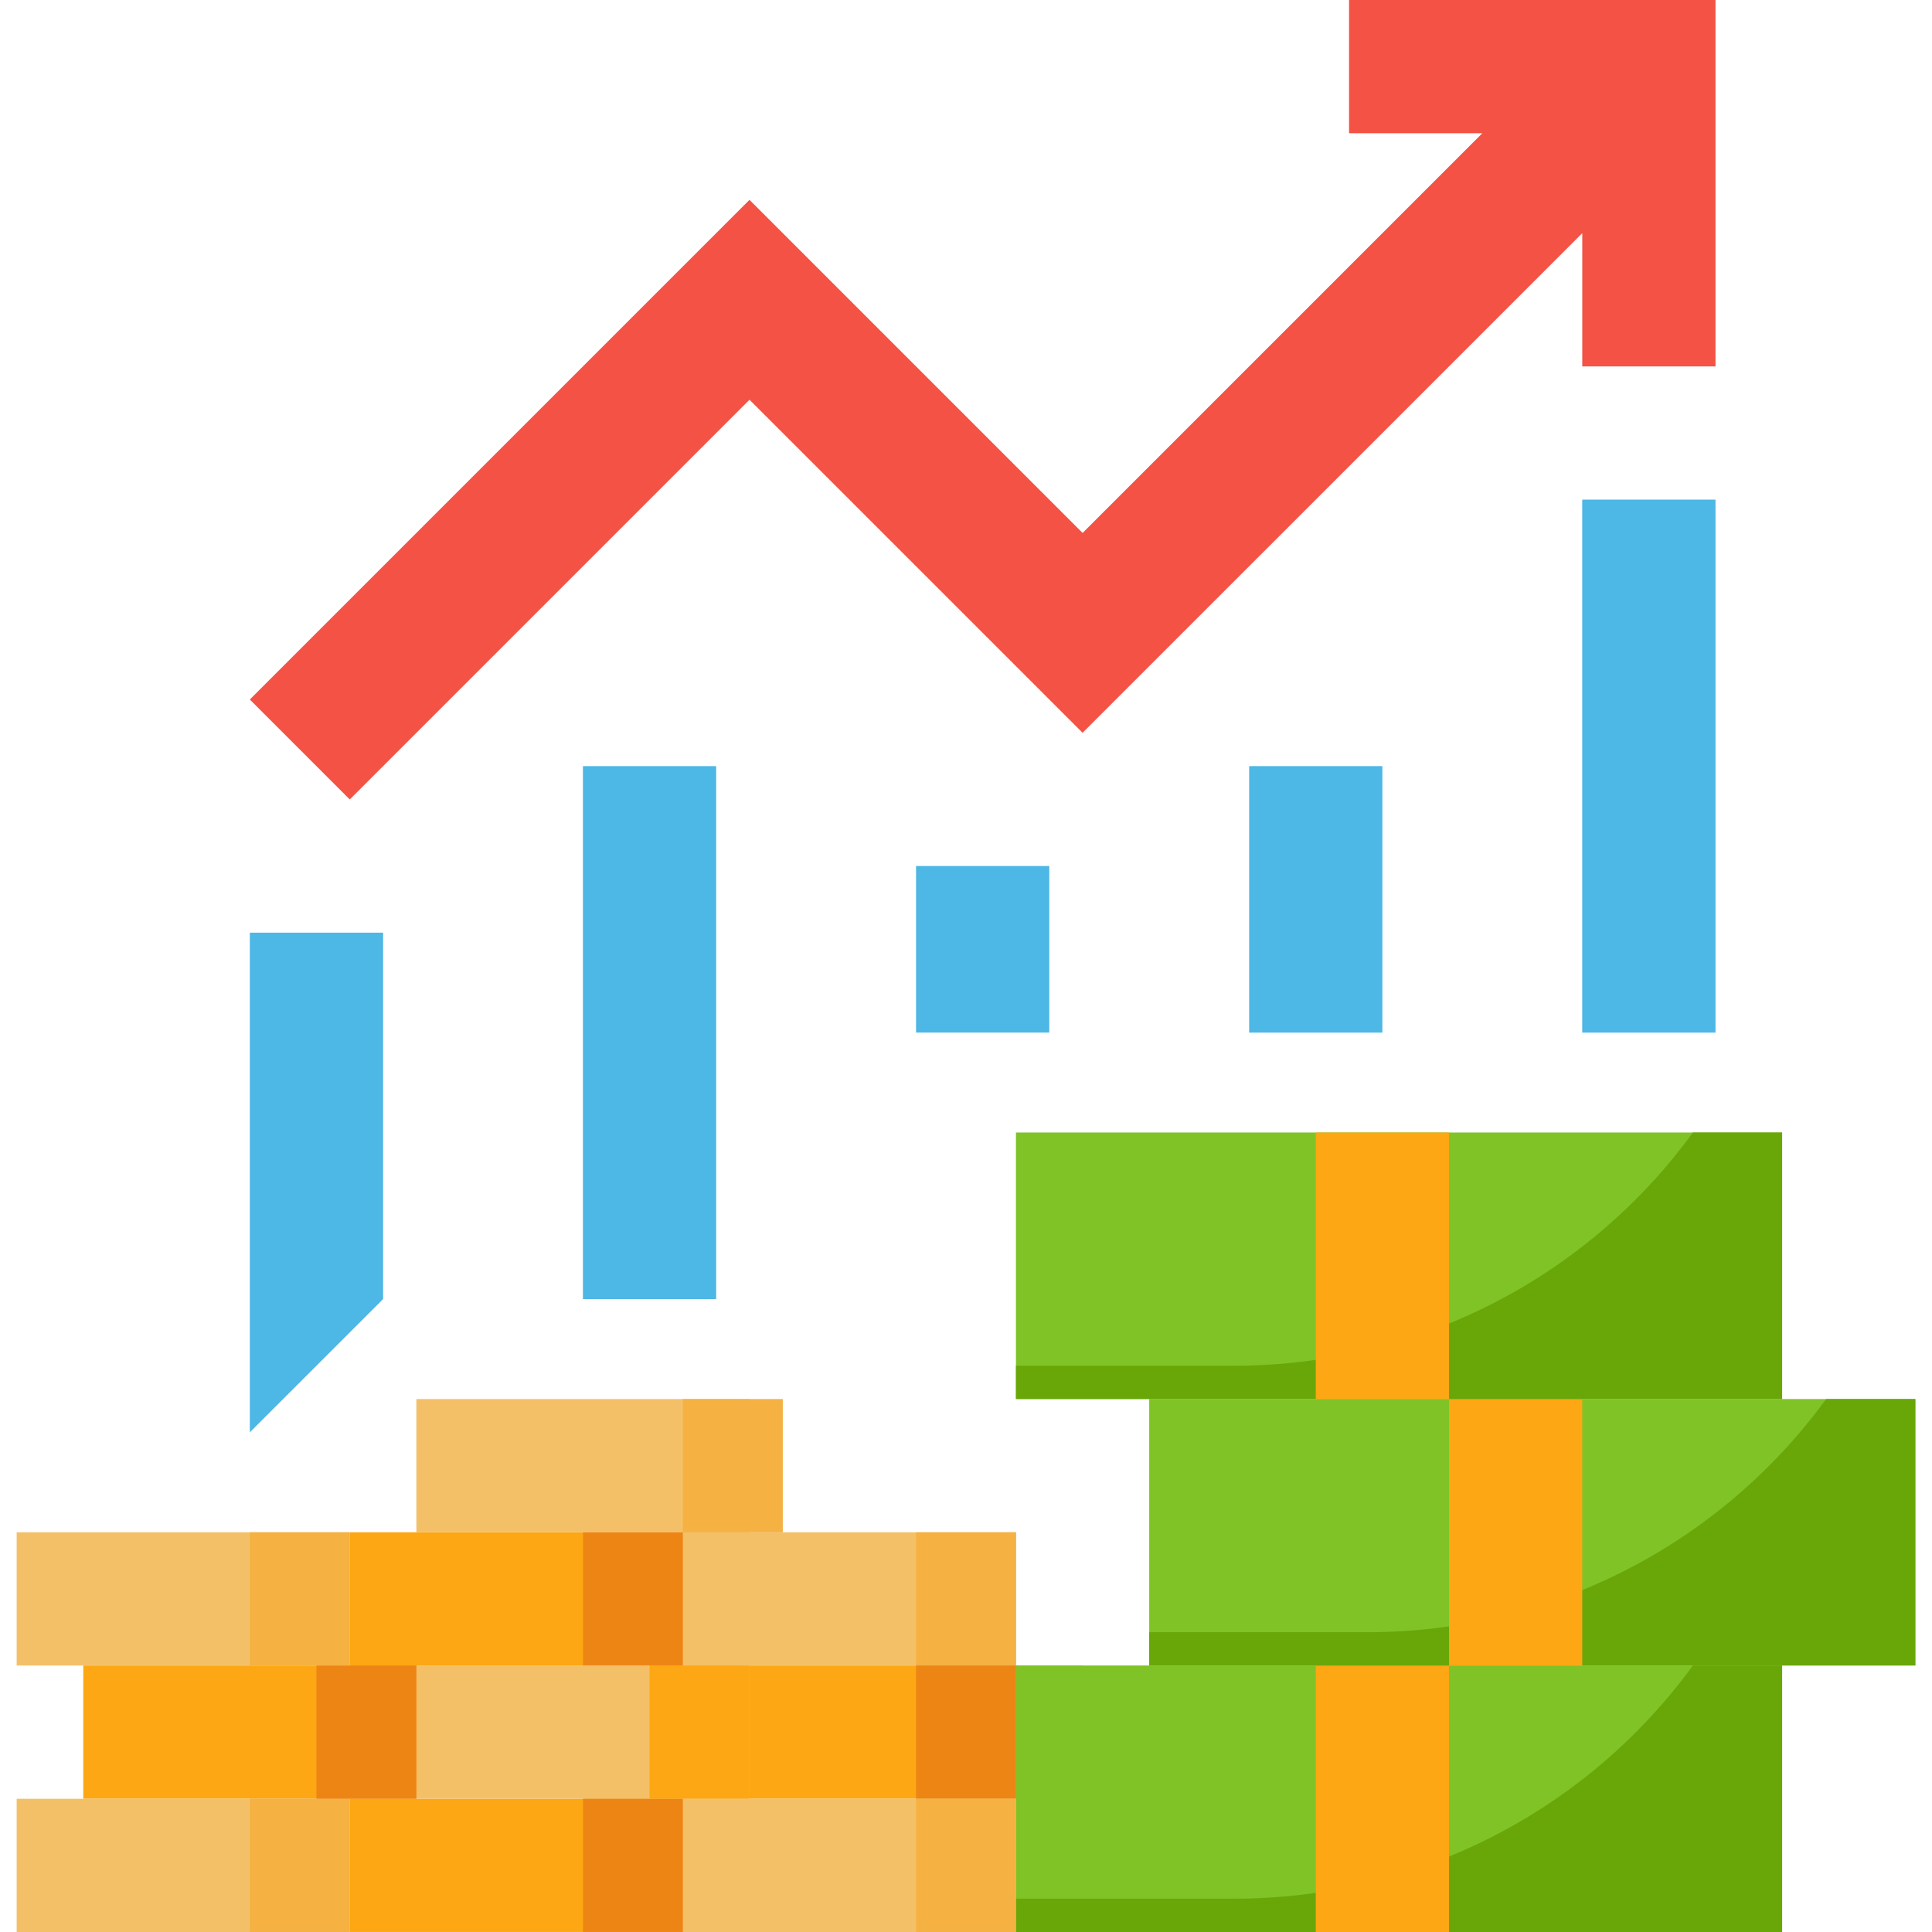 <svg width="48" height="48" viewBox="0 0 48 48" fill="none" xmlns="http://www.w3.org/2000/svg">
<g id="Stock">
<g id="Flat">
<path id="Vector" d="M42.621 9.103V-0H33.517V3.31H36.828L26.897 13.241L18.621 4.965L6.207 17.379L8.69 19.862L18.621 9.931L26.897 18.206L39.311 5.793V9.103H42.621Z" fill="#F35244"/>
<path id="Vector_2" d="M2.069 41.379H10.345V44.689H2.069V41.379Z" fill="#FCA713"/>
<path id="Vector_3" d="M8.69 44.689H16.966V47.999H8.69V44.689Z" fill="#FCA713"/>
<path id="Vector_4" d="M8.69 38.069H16.966V41.379H8.69V38.069Z" fill="#FCA713"/>
<path id="Vector_5" d="M18.621 41.379H26.897V44.689H18.621V41.379Z" fill="#FCA713"/>
<g id="Group">
<path id="Vector_6" d="M16.966 44.69H25.242V48H16.966V44.69Z" fill="#F4C067"/>
<path id="Vector_7" d="M16.966 38.069H25.242V41.38H16.966V38.069Z" fill="#F4C067"/>
<path id="Vector_8" d="M10.345 41.379H18.621V44.689H10.345V41.379Z" fill="#F4C067"/>
<path id="Vector_9" d="M10.345 34.759H18.621V38.069H10.345V34.759Z" fill="#F4C067"/>
<path id="Vector_10" d="M0.414 44.69H8.69V48H0.414V44.69Z" fill="#F4C067"/>
<path id="Vector_11" d="M0.414 38.069H8.69V41.38H0.414V38.069Z" fill="#F4C067"/>
</g>
<path id="Vector_12" d="M25.241 41.379H44.276V48H25.241V41.379Z" fill="#80C326"/>
<path id="Vector_13" d="M42.059 41.379C40.752 43.173 39.04 44.633 37.061 45.64C35.083 46.647 32.895 47.172 30.675 47.172H25.241V48H44.276V41.379H42.059Z" fill="#69A709"/>
<path id="Vector_14" d="M32.69 41.379H36V48H32.69V41.379Z" fill="#FCA713"/>
<path id="Vector_15" d="M28.552 34.759H47.586V41.379H28.552V34.759Z" fill="#80C326"/>
<path id="Vector_16" d="M45.369 34.759C44.062 36.553 42.35 38.013 40.372 39.02C38.394 40.026 36.206 40.551 33.986 40.552H28.552V41.379H47.586V34.759H45.369Z" fill="#69A709"/>
<path id="Vector_17" d="M36 34.759H39.31V41.379H36V34.759Z" fill="#FCA713"/>
<path id="Vector_18" d="M25.241 28.137H44.276V34.758H25.241V28.137Z" fill="#80C326"/>
<path id="Vector_19" d="M42.059 28.137C40.752 29.932 39.04 31.392 37.061 32.398C35.083 33.405 32.895 33.93 30.675 33.931H25.241V34.758H44.276V28.137H42.059Z" fill="#69A709"/>
<path id="Vector_20" d="M32.69 28.137H36V34.758H32.69V28.137Z" fill="#FCA713"/>
<path id="Vector_21" d="M22.759 38.069H25.242V41.379H22.759V38.069Z" fill="#F5B142"/>
<path id="Vector_22" d="M22.759 41.379H25.242V44.689H22.759V41.379Z" fill="#ED8515"/>
<path id="Vector_23" d="M22.759 44.689H25.242V47.999H22.759V44.689Z" fill="#F5B142"/>
<path id="Vector_24" d="M14.483 44.689H16.966V47.999H14.483V44.689Z" fill="#ED8515"/>
<path id="Vector_25" d="M16.138 41.379H18.621V44.689H16.138V41.379Z" fill="#FCA713"/>
<path id="Vector_26" d="M14.483 38.069H16.966V41.379H14.483V38.069Z" fill="#ED8515"/>
<path id="Vector_27" d="M6.207 44.689H8.69V47.999H6.207V44.689Z" fill="#F5B142"/>
<path id="Vector_28" d="M7.862 41.379H10.345V44.689H7.862V41.379Z" fill="#ED8515"/>
<path id="Vector_29" d="M6.207 38.069H8.69V41.379H6.207V38.069Z" fill="#F5B142"/>
<path id="Vector_30" d="M16.966 34.759H19.448V38.069H16.966V34.759Z" fill="#F5B142"/>
<path id="Vector_31" d="M14.483 19.034H17.793V32.276H14.483V19.034Z" fill="#4DB7E5"/>
<path id="Vector_32" d="M22.759 21.516H26.069V25.654H22.759V21.516Z" fill="#4DB7E5"/>
<path id="Vector_33" d="M31.035 19.034H34.345V25.655H31.035V19.034Z" fill="#4DB7E5"/>
<path id="Vector_34" d="M39.31 12.413H42.621V25.655H39.31V12.413Z" fill="#4DB7E5"/>
<path id="Vector_35" d="M9.518 23.172H6.207V35.586L9.518 32.276V23.172Z" fill="#4DB7E5"/>
</g>
</g>
</svg>
